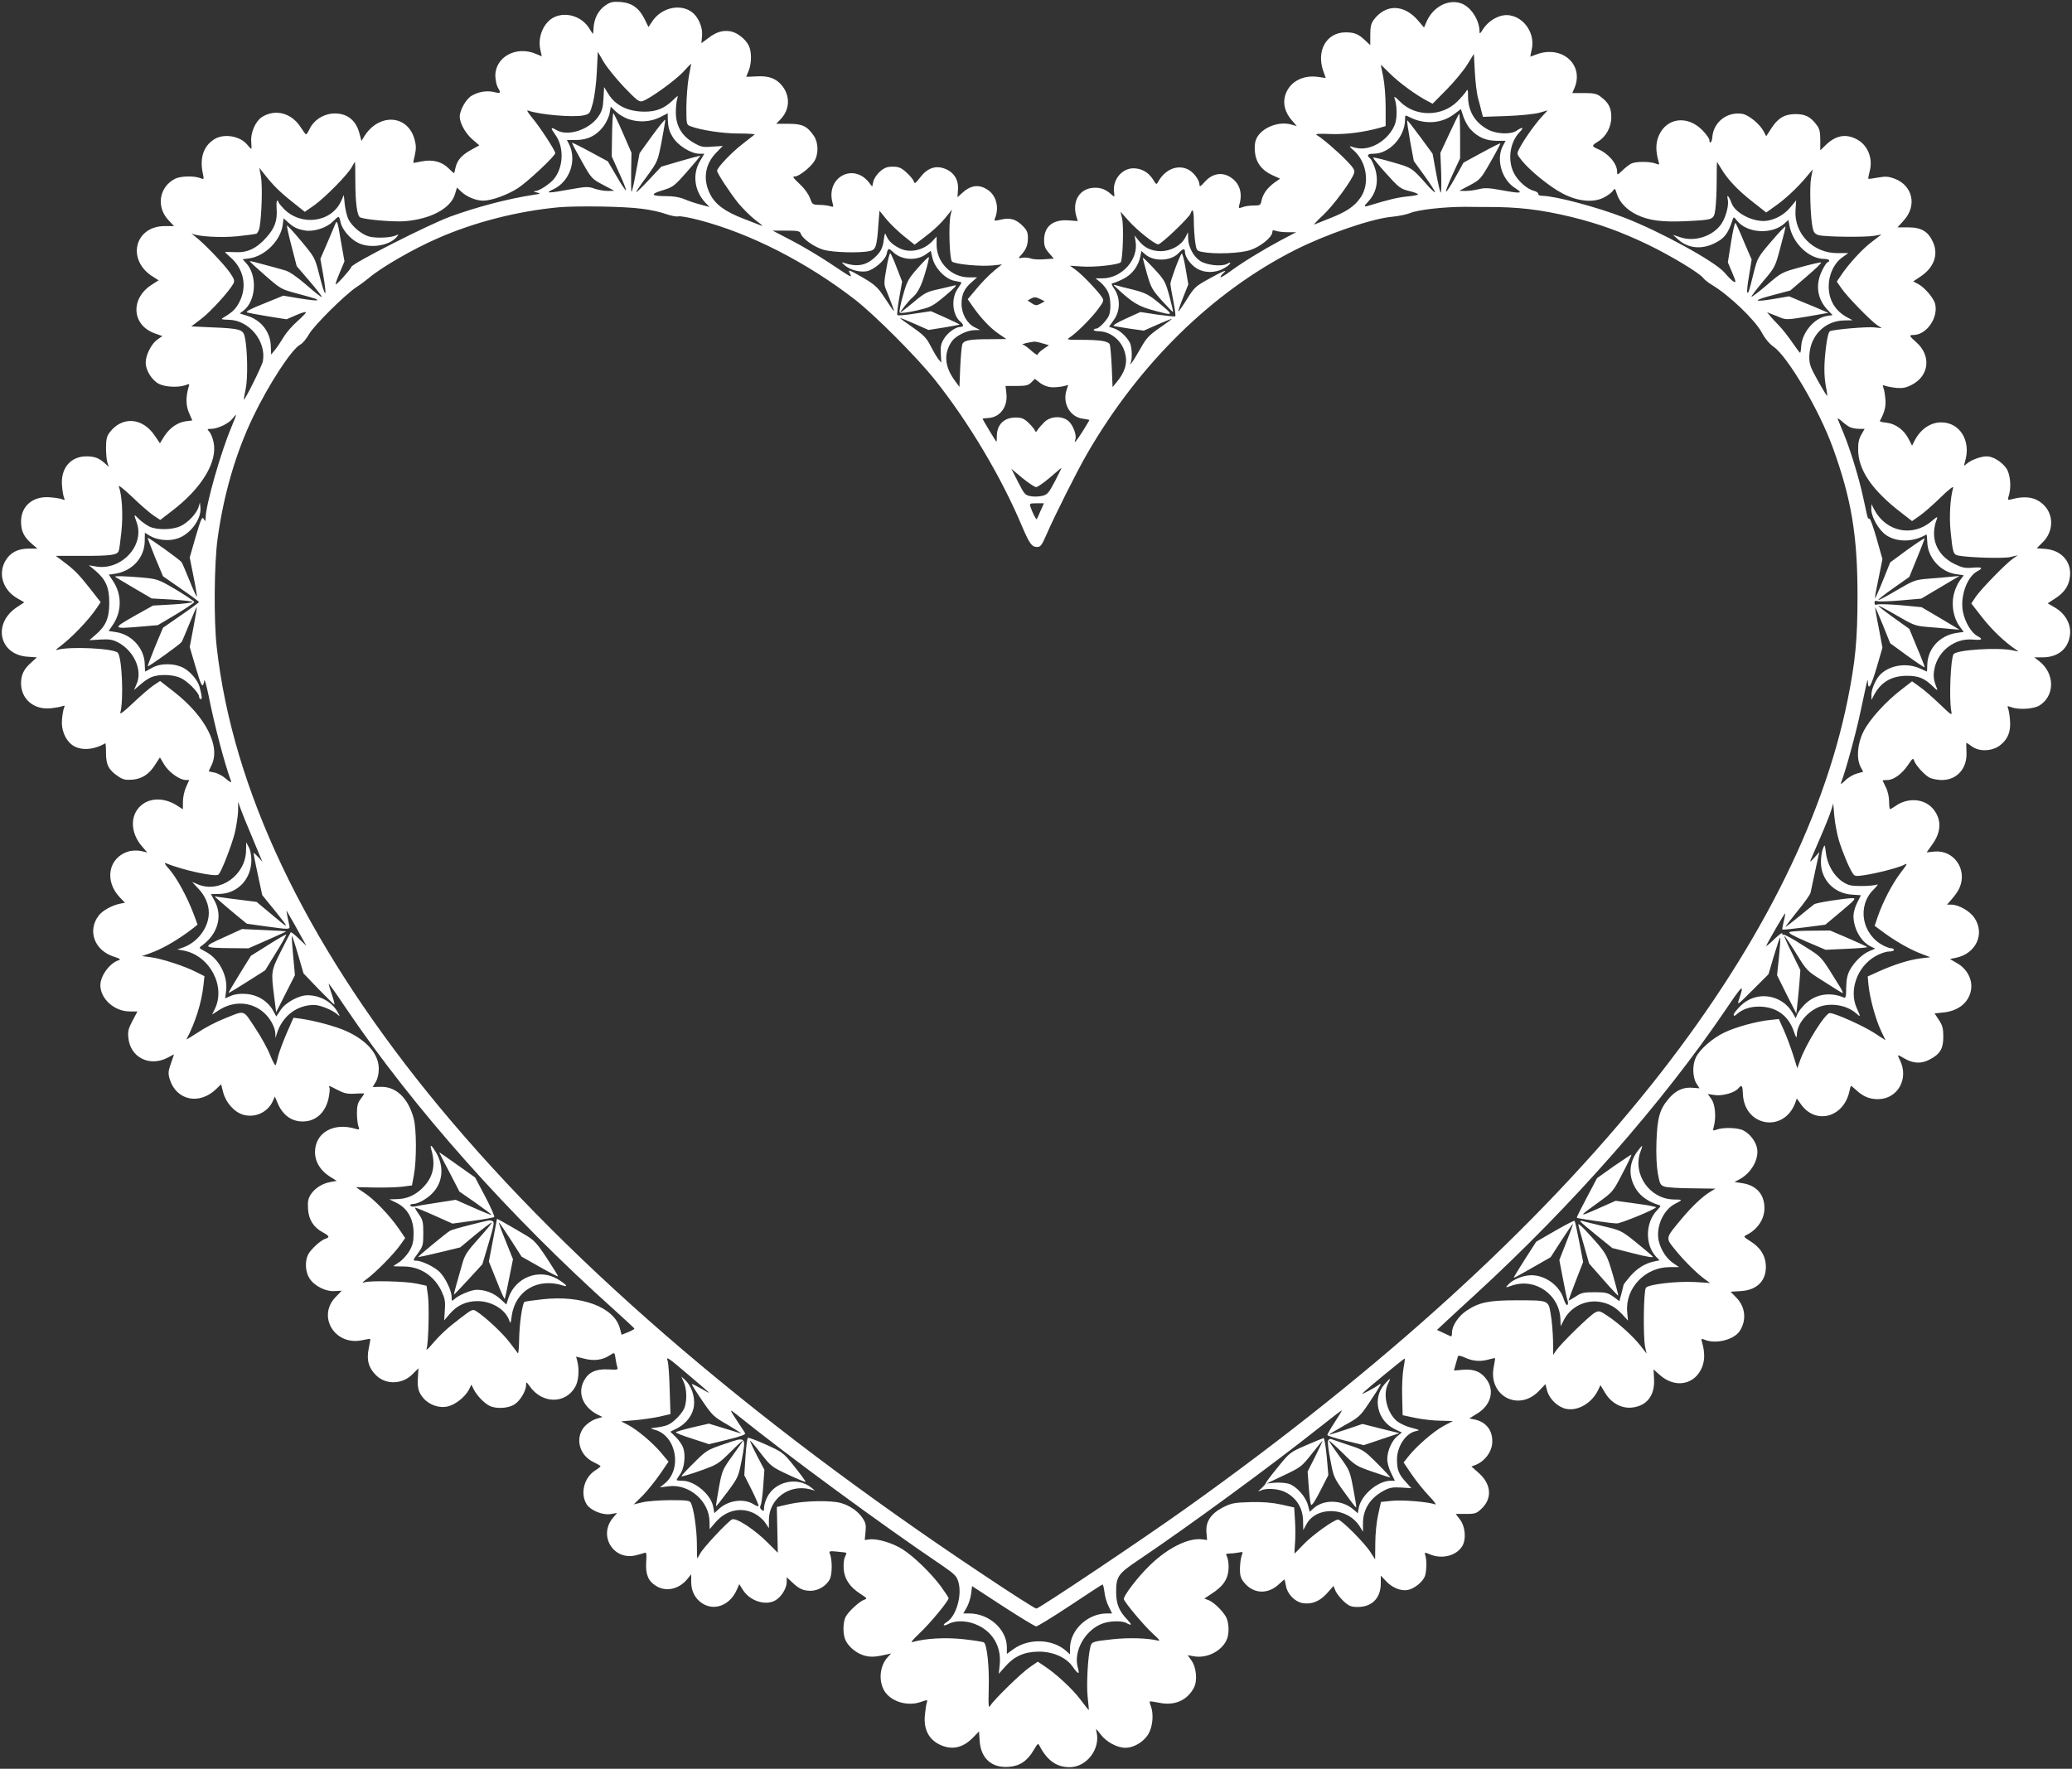 <?xml version="1.0" standalone="no"?>
<!DOCTYPE svg PUBLIC "-//W3C//DTD SVG 20010904//EN"
 "http://www.w3.org/TR/2001/REC-SVG-20010904/DTD/svg10.dtd">
<svg version="1.0" xmlns="http://www.w3.org/2000/svg"
 width="1280pt" height="1093pt" viewBox="0 0 1280 1093"
 preserveAspectRatio="xMidYMid meet">
<rect x="0" y="0" width="1280" height="1093" fill="#333333" stroke="none"/>
<g transform="translate(0,1093) scale(0.1,-0.1)"
fill="#ffffff" stroke="none">
<path d="M3739 10896 c-42 -29 -68 -79 -72 -135 -1 -23 -3 -41 -4 -41 -1 0
-11 16 -23 35 -45 73 -142 104 -216 69 -65 -31 -104 -121 -86 -201 l9 -41 -36
15 c-122 52 -252 -19 -251 -136 1 -25 7 -57 15 -71 21 -36 19 -39 -22 -29 -47
11 -98 2 -140 -23 -34 -20 -73 -89 -73 -129 1 -41 35 -103 79 -141 l42 -36
-54 -30 c-57 -32 -84 -64 -94 -112 -3 -17 -7 -30 -8 -30 -2 0 -17 13 -33 29
-41 42 -100 57 -165 44 -29 -6 -53 -10 -54 -9 -1 0 4 23 10 49 8 37 8 60 -2
95 -41 154 -220 165 -311 19 l-17 -28 -12 45 c-22 87 -83 132 -171 124 -58 -6
-113 -43 -137 -94 -9 -19 -19 -34 -22 -34 -4 0 -17 18 -31 40 -57 92 -159 120
-243 66 -39 -26 -70 -97 -65 -151 2 -25 2 -45 0 -45 -2 0 -13 11 -23 24 -45
57 -150 74 -209 33 -64 -42 -87 -115 -67 -209 8 -38 8 -38 -18 -28 -39 15
-122 12 -154 -5 -99 -51 -118 -175 -38 -258 l32 -34 -55 0 c-190 1 -240 -211
-75 -313 l35 -22 -48 -31 c-127 -85 -116 -244 19 -295 l52 -19 -31 -21 c-37
-27 -72 -96 -72 -143 0 -47 38 -108 80 -130 38 -21 122 -25 166 -9 25 10 26 9
19 -12 -18 -60 -17 -116 3 -160 l20 -46 -40 -5 c-51 -7 -100 -41 -134 -94
l-26 -42 -32 47 c-76 113 -203 122 -280 18 -16 -21 -21 -42 -21 -94 0 -37 4
-78 9 -92 l8 -25 -23 21 c-38 34 -64 44 -116 44 -97 0 -159 -74 -150 -179 2
-31 8 -65 12 -75 7 -17 6 -18 -11 -11 -10 4 -44 10 -75 12 -105 9 -179 -53
-179 -150 0 -58 17 -94 65 -136 l36 -31 -53 0 c-68 0 -116 -25 -145 -76 -46
-80 -15 -179 72 -230 l45 -26 -47 -31 c-150 -101 -108 -292 66 -305 l59 -4
-34 -31 c-46 -40 -64 -76 -64 -129 0 -97 78 -164 180 -155 30 3 64 9 74 13 16
6 18 4 11 -12 -4 -10 -10 -42 -12 -71 -6 -61 20 -126 64 -157 49 -36 133 -31
203 11 3 2 5 -26 5 -61 0 -72 16 -104 76 -144 28 -19 44 -23 85 -20 62 5 106
34 144 95 l28 43 26 -44 c28 -47 96 -96 134 -96 l21 0 -19 -42 c-11 -24 -20
-65 -20 -91 l0 -48 -28 18 c-93 64 -201 55 -254 -20 -45 -63 -33 -157 31 -229
l31 -36 -37 9 c-23 5 -53 4 -74 -1 -129 -35 -158 -182 -58 -286 l31 -32 -34
-7 c-49 -11 -103 -41 -127 -71 -72 -92 -30 -214 88 -254 43 -14 50 -19 33 -24
-55 -18 -112 -96 -112 -154 0 -84 87 -162 181 -162 l48 0 -30 -57 c-26 -48
-30 -66 -26 -106 11 -119 128 -180 238 -125 l44 23 -19 -56 c-17 -48 -18 -62
-8 -96 40 -133 183 -164 288 -62 l30 29 13 -51 c17 -64 70 -123 126 -138 71
-19 146 15 178 80 l15 33 17 -40 c31 -74 85 -114 155 -114 81 0 141 55 160
145 6 30 9 59 5 65 -9 15 -1 12 52 -16 39 -20 59 -25 106 -22 31 2 57 2 57 0
0 -2 -10 -16 -22 -33 -18 -23 -23 -44 -23 -87 0 -31 4 -68 9 -81 8 -22 6 -23
-15 -17 -138 43 -253 -23 -253 -144 0 -59 33 -113 91 -150 l43 -27 -38 -7
c-50 -8 -98 -39 -123 -78 -16 -26 -19 -45 -16 -90 4 -65 34 -112 91 -143 41
-22 45 -31 15 -40 -29 -10 -87 -63 -105 -96 -22 -43 -18 -110 9 -150 30 -46
100 -81 155 -77 23 2 42 2 42 2 0 -1 -15 -17 -34 -36 -121 -121 -7 -308 164
-269 24 5 46 9 47 7 2 -1 -3 -28 -9 -58 -15 -72 -1 -121 46 -167 60 -59 162
-56 224 7 l37 37 -3 -53 c-5 -67 2 -93 33 -131 38 -44 101 -65 154 -51 47 12
105 59 128 103 l15 31 15 -30 c20 -39 62 -82 95 -100 40 -21 115 -18 155 7 36
22 73 84 73 121 0 21 2 20 23 -9 76 -108 219 -110 280 -4 21 35 27 105 14 157
l-8 31 52 -13 c57 -15 112 -8 154 20 32 21 32 22 38 -22 3 -20 8 -44 11 -52 6
-14 -3 -15 -56 -12 -76 4 -122 -17 -150 -69 -42 -78 -7 -164 85 -211 l29 -14
-40 -12 c-23 -7 -53 -27 -71 -47 -61 -70 -33 -178 56 -220 23 -11 42 -22 43
-25 0 -3 -15 -15 -34 -27 -69 -44 -93 -145 -51 -210 25 -37 99 -67 147 -59
l40 7 -26 -31 c-91 -109 3 -264 141 -231 21 5 45 12 53 15 14 6 15 -3 12 -57
-5 -76 13 -118 61 -147 61 -38 139 -21 191 40 l26 32 0 -49 c0 -57 26 -105 72
-133 74 -45 167 -8 208 83 l17 38 22 -35 c44 -71 146 -102 206 -62 35 23 65
74 65 110 l0 30 33 -31 c43 -41 69 -53 114 -53 48 0 97 30 119 71 16 32 16
122 0 160 -6 14 0 16 46 11 29 -2 54 -6 56 -7 2 -2 -2 -13 -8 -26 -7 -12 -10
-44 -8 -75 5 -63 39 -112 105 -154 40 -26 42 -29 22 -35 -29 -10 -97 -72 -115
-106 -18 -36 -18 -112 1 -148 21 -41 69 -79 117 -92 38 -10 68 -8 138 8 l25 6
-22 -24 c-45 -50 -56 -133 -26 -196 34 -73 143 -111 231 -80 43 15 44 15 37
-6 -4 -12 -9 -49 -12 -82 -6 -81 24 -140 87 -173 77 -39 147 -25 212 42 l36
37 4 -60 c8 -107 75 -167 179 -159 69 5 115 36 155 104 26 44 27 44 38 22 46
-87 104 -128 183 -128 106 0 192 112 167 218 -6 24 -3 22 24 -14 35 -47 102
-84 154 -84 55 0 118 39 145 90 25 47 30 119 13 166 -6 15 -9 28 -7 30 2 2 28
-2 59 -8 94 -20 173 15 214 94 22 43 15 125 -16 168 l-23 32 40 -7 c77 -13
164 29 198 96 18 33 19 96 4 136 -13 36 -74 98 -110 114 l-29 11 42 28 c79 50
108 97 108 171 0 22 -5 49 -10 60 -9 16 -7 19 13 19 14 0 39 3 56 6 31 6 31 6
21 -20 -5 -15 -10 -52 -10 -81 0 -46 5 -59 30 -89 58 -66 143 -68 210 -6 18
17 33 30 35 30 1 0 5 -18 9 -39 8 -50 54 -98 102 -107 56 -10 108 11 152 61
l40 45 12 -30 c7 -16 30 -46 51 -65 33 -30 46 -35 87 -35 88 0 142 55 142 147
l0 47 30 -32 c38 -42 93 -65 136 -57 40 7 92 49 106 84 11 29 13 100 3 130 -6
20 -5 20 29 6 74 -31 161 -9 198 49 27 43 21 123 -14 168 l-25 33 63 0 c58 0
66 3 98 34 66 64 58 151 -19 219 l-45 40 29 11 c53 23 93 75 99 129 7 79 -34
135 -110 151 l-31 6 50 31 c81 50 106 136 60 205 -34 51 -80 71 -148 65 l-57
-5 10 37 c6 20 12 42 14 49 2 9 15 7 46 -7 48 -22 96 -25 147 -10 19 5 36 9
37 7 1 -1 -3 -24 -8 -52 -37 -179 152 -281 278 -151 l41 43 11 -42 c14 -51 67
-101 118 -111 73 -14 157 36 196 115 l15 32 27 -45 c37 -64 101 -100 165 -94
94 9 145 74 139 178 l-3 58 37 -33 c96 -87 220 -63 264 50 16 43 16 90 -2 153
-6 21 -5 22 20 12 68 -26 174 1 211 52 46 67 39 151 -19 210 l-35 36 63 4
c105 6 163 70 154 168 -6 58 -36 103 -95 140 -44 28 -44 29 -21 40 67 35 108
97 108 165 0 85 -50 141 -138 154 l-47 7 30 16 c73 39 121 123 110 190 -8 44
-44 92 -86 113 -32 17 -125 20 -163 5 -25 -9 -26 -8 -19 18 16 57 9 139 -15
171 l-22 31 45 -7 c48 -6 123 15 145 43 20 23 25 17 27 -35 7 -201 251 -245
323 -57 l10 28 23 -32 c90 -133 267 -87 302 77 4 18 8 33 10 33 2 0 17 -12 32
-26 43 -40 82 -56 134 -56 122 0 193 126 136 241 -18 37 -18 37 25 12 55 -33
106 -36 157 -9 66 34 86 67 86 142 0 51 -5 70 -27 103 l-27 41 59 6 c93 11
156 65 167 144 8 61 -26 125 -85 159 l-46 27 39 8 c122 26 178 147 113 245
-28 43 -98 83 -144 83 l-26 0 32 37 c18 20 39 51 46 69 48 114 -37 233 -156
222 l-48 -5 35 49 c58 80 58 159 2 223 -54 61 -155 68 -230 14 -15 -10 -30
-19 -33 -19 -3 0 -6 22 -6 48 0 28 -8 64 -20 87 -11 22 -20 41 -20 42 0 2 13
3 29 3 39 0 90 37 128 93 28 42 32 45 38 26 10 -29 63 -87 96 -105 15 -7 49
-14 75 -14 95 0 159 74 152 176 -1 30 -2 54 0 54 2 0 16 -10 33 -22 46 -34
125 -31 174 6 49 38 68 85 62 156 -2 30 -8 63 -12 73 -6 15 -4 16 20 7 45 -17
136 -12 173 10 97 59 97 198 0 274 l-31 24 50 0 c98 0 162 54 171 143 6 64
-30 128 -94 165 l-44 26 43 28 c61 38 90 82 95 144 7 88 -56 156 -151 164
l-55 4 39 39 c64 64 67 164 8 225 -50 52 -114 63 -206 38 -21 -6 -22 -4 -11
32 14 52 5 130 -19 162 -30 41 -82 72 -120 72 -38 0 -98 -23 -125 -47 -16 -15
-17 -14 -8 18 37 126 -33 239 -148 239 -67 0 -128 -42 -165 -114 l-15 -30 -21
41 c-28 56 -80 94 -136 101 -25 2 -44 7 -42 11 29 52 39 91 34 136 -2 27 -8
59 -12 69 -7 16 -5 18 11 12 10 -4 42 -10 69 -13 39 -3 60 1 95 19 109 56 122
182 26 265 -42 37 -44 43 -16 43 80 0 154 104 135 190 -8 37 -66 105 -107 126
l-29 15 45 30 c83 55 112 135 78 211 -29 67 -72 93 -153 93 l-67 0 38 42 c84
91 57 216 -56 259 -38 14 -55 15 -102 7 -31 -6 -58 -9 -60 -8 -2 2 2 22 8 46
22 80 -12 164 -81 199 -67 35 -129 23 -189 -35 l-35 -34 0 64 c0 49 -5 70 -21
91 -38 52 -71 69 -132 69 -68 0 -110 -25 -152 -92 l-29 -45 -15 29 c-23 45
-91 101 -130 109 -94 17 -181 -49 -188 -144 -2 -32 -18 -46 -18 -17 0 8 -19
35 -42 59 -92 95 -221 80 -270 -31 -20 -46 -21 -95 -2 -161 6 -21 5 -22 -20
-12 -36 13 -122 13 -149 -1 -12 -6 -37 -25 -54 -42 -32 -30 -33 -30 -33 -8 0
50 -54 113 -119 140 -39 17 -39 22 -1 45 51 30 84 90 84 152 0 58 -17 91 -68
128 -22 17 -42 21 -100 21 l-73 0 14 32 c59 143 -76 264 -232 208 -22 -8 -41
-15 -41 -15 -1 0 3 19 8 43 29 122 -82 241 -193 208 -45 -14 -85 -45 -110 -85
-15 -25 -19 -27 -19 -11 0 72 -55 155 -116 175 -78 26 -169 -22 -209 -109
l-18 -41 -40 47 c-87 98 -198 98 -271 0 -16 -22 -21 -43 -21 -92 l0 -64 -30
28 c-43 41 -67 51 -123 51 -117 0 -182 -113 -137 -240 l15 -42 -49 7 c-96 13
-178 -33 -202 -116 -15 -50 0 -106 42 -153 l30 -35 -36 10 c-76 21 -178 -19
-211 -83 -11 -21 -15 -48 -12 -84 6 -67 41 -115 107 -146 l49 -22 -37 -26
c-43 -32 -69 -68 -78 -110 -5 -28 -9 -30 -49 -30 -23 0 -54 -4 -68 -10 -25 -9
-26 -8 -19 18 22 77 -4 142 -70 175 -49 24 -104 10 -146 -38 -23 -27 -31 -31
-31 -18 0 33 -40 84 -77 99 -65 27 -137 -5 -179 -80 -9 -18 -12 -17 -31 15
-28 44 -71 69 -121 69 -71 0 -129 -70 -120 -145 4 -34 4 -35 -17 -16 -32 29
-61 41 -100 41 -92 0 -144 -79 -116 -176 l9 -30 -54 4 c-98 8 -154 -36 -154
-122 0 -36 6 -52 30 -79 l30 -35 -58 -4 c-31 -3 -70 -1 -85 5 -15 5 -39 7 -53
4 -25 -4 -25 -4 -6 17 31 34 42 62 42 106 0 34 -6 48 -33 75 -41 41 -76 51
-134 38 -39 -9 -43 -9 -37 6 29 70 8 147 -49 181 -53 33 -103 25 -157 -26
l-25 -23 3 47 c5 62 -27 111 -85 131 -56 20 -106 1 -150 -57 -27 -36 -33 -39
-38 -23 -3 11 -24 36 -45 55 -33 30 -48 36 -85 36 -35 0 -51 -6 -79 -30 -19
-17 -38 -45 -41 -62 l-7 -31 -17 22 c-97 129 -271 36 -228 -122 7 -27 6 -28
-15 -21 -13 4 -43 8 -66 8 -42 1 -44 3 -58 41 -7 22 -33 59 -59 83 -49 47 -52
52 -32 52 23 0 96 58 117 93 28 45 26 115 -2 157 -42 61 -71 75 -156 75 l-77
0 27 28 c56 58 61 140 12 204 -37 48 -84 66 -161 61 -35 -2 -63 -3 -63 -2 0 1
7 18 15 37 19 46 19 120 0 156 -20 40 -70 79 -110 87 -48 9 -90 -3 -139 -41
l-43 -32 4 46 c5 59 -28 128 -76 155 -75 43 -181 12 -233 -68 l-22 -33 -24 49
c-34 69 -80 101 -150 106 -48 3 -63 -1 -93 -22z m116 -504 c78 -81 94 -94 114
-87 43 13 197 124 249 178 28 31 52 55 52 54 0 -1 -7 -38 -15 -82 -8 -44 -14
-128 -15 -188 0 -105 1 -108 25 -117 64 -24 198 -45 297 -45 59 0 104 -3 100
-6 -4 -3 -37 -29 -74 -58 -69 -53 -158 -147 -158 -166 0 -16 78 -134 132 -202
28 -33 75 -80 106 -104 32 -23 48 -38 37 -34 -11 4 -60 23 -108 42 -118 45
-179 90 -211 155 -45 89 -31 182 37 253 l42 43 -65 -4 c-59 -5 -70 -2 -117 25
-72 42 -107 103 -108 185 0 34 4 72 9 86 7 23 4 21 -30 -12 -51 -48 -100 -68
-171 -68 -105 0 -183 39 -227 113 l-24 39 -4 -71 c-3 -58 -9 -78 -33 -113 -56
-80 -186 -122 -255 -83 -40 23 -42 18 -8 -30 54 -76 49 -200 -11 -272 -26 -31
-90 -73 -115 -74 -15 -1 -12 -3 9 -8 28 -7 27 -8 -20 -15 -162 -25 -350 -75
-515 -135 -139 -52 -610 -291 -610 -311 0 -10 -91 -112 -96 -107 -3 2 9 35 25
73 l29 69 -23 130 c-19 115 -23 127 -33 103 -6 -15 -29 -70 -52 -123 l-41 -95
16 -88 c28 -161 16 -165 -23 -8 -27 105 -28 106 -111 206 -46 55 -86 99 -88
96 -2 -2 10 -60 28 -127 l32 -124 80 -93 c44 -51 77 -95 75 -97 -3 -3 -46 31
-96 75 -57 49 -106 83 -130 89 -20 6 -77 22 -127 35 -49 14 -90 24 -92 22 -2
-1 41 -41 95 -88 96 -84 100 -86 198 -112 121 -33 128 -35 122 -42 -3 -2 -51
3 -107 12 l-101 17 -120 -49 c-84 -33 -115 -50 -103 -55 10 -3 69 -14 130 -24
l113 -18 60 26 c33 15 60 22 60 17 0 -5 -25 -30 -55 -57 -30 -26 -68 -70 -84
-98 -17 -27 -40 -63 -53 -78 l-23 -28 -2 50 c-2 91 -61 165 -150 191 l-42 13
24 18 c78 62 86 219 14 295 l-20 22 44 6 c94 14 189 109 203 203 l6 44 27 -24
c33 -31 57 -43 104 -51 53 -10 135 16 172 54 16 16 32 30 36 30 4 0 10 -15 13
-33 8 -43 58 -103 107 -127 73 -38 195 -19 240 36 13 16 12 17 -6 9 -34 -15
-126 -18 -167 -6 -46 14 -103 62 -125 105 -9 17 -19 58 -23 91 l-6 60 -16 -36
c-59 -134 -248 -159 -355 -49 -18 19 -33 37 -33 42 0 4 -3 8 -7 8 -5 0 -6 -23
-4 -52 5 -72 -12 -118 -64 -176 -62 -69 -118 -95 -195 -90 -33 1 -60 2 -60 0
0 -1 16 -17 36 -34 80 -71 102 -179 53 -274 -22 -43 -42 -63 -103 -99 -13 -8
-4 -10 37 -11 126 -2 233 -132 211 -256 -5 -28 -109 -238 -118 -238 -1 0 4 30
12 68 14 68 11 245 -6 321 -10 45 -30 51 -199 58 l-131 6 59 45 c57 42 174
171 200 218 10 19 7 29 -22 71 -35 51 -163 184 -214 222 -16 12 -25 20 -18 17
35 -18 180 -26 278 -16 58 6 111 13 119 16 7 3 17 22 20 42 13 74 18 258 8
311 l-10 54 27 -34 c54 -70 98 -114 175 -175 l79 -63 59 41 c67 48 209 192
232 237 9 17 18 31 19 31 1 0 2 -51 2 -112 0 -141 11 -224 31 -232 36 -14 206
-28 274 -23 161 13 285 79 311 168 l12 40 26 -25 c34 -32 91 -56 136 -56 51 0
148 35 214 77 59 38 231 199 231 217 0 16 -96 164 -144 220 -29 36 -35 48 -21
42 65 -24 277 -43 339 -29 39 9 40 10 59 78 10 40 21 123 24 192 l6 123 36
-62 c20 -34 77 -104 126 -156z m5274 -62 c7 -25 17 -62 22 -84 l10 -38 147 5
c85 3 169 12 200 20 l53 15 -38 -41 c-42 -46 -110 -142 -137 -195 -17 -33 -17
-33 15 -74 51 -63 172 -162 251 -203 94 -50 191 -59 255 -26 23 11 48 30 56
41 13 19 14 18 26 -20 15 -49 63 -99 123 -127 74 -36 157 -46 296 -40 183 9
179 8 189 76 4 31 8 109 8 174 0 64 1 117 2 117 0 0 12 -19 26 -42 39 -66 102
-133 194 -205 l84 -66 52 37 c62 43 137 112 194 180 l41 49 -10 -54 c-10 -55
-4 -245 10 -308 6 -27 14 -37 37 -44 39 -11 287 -14 344 -4 l44 8 -59 -45
c-59 -44 -144 -137 -192 -209 l-25 -37 29 -42 c34 -50 176 -196 219 -226 l30
-20 -46 5 c-43 5 -245 -12 -273 -23 -9 -3 -18 -37 -25 -93 -14 -108 -14 -182
-1 -251 6 -29 9 -55 7 -56 -1 -2 -27 40 -56 92 -46 82 -54 103 -54 147 1 129
94 226 218 227 l50 1 -30 16 c-77 40 -118 108 -118 194 0 71 32 141 83 178
l38 27 -67 0 c-151 -1 -269 121 -259 266 l4 60 -34 -41 c-36 -44 -86 -74 -140
-84 -81 -16 -204 44 -226 110 -14 39 -31 58 -23 23 9 -35 -10 -109 -38 -152
-51 -77 -166 -115 -255 -84 l-45 15 32 -29 c59 -53 139 -63 219 -26 66 31 89
60 118 150 6 17 8 16 26 -7 63 -80 219 -88 296 -16 l22 20 7 -37 c20 -108 121
-204 215 -204 16 0 30 -4 30 -10 0 -5 -4 -10 -9 -10 -5 0 -21 -23 -35 -52 -43
-87 -30 -176 35 -244 l30 -31 -38 -6 c-76 -13 -151 -103 -156 -187 -1 -22 -4
-40 -7 -40 -3 1 -25 31 -50 67 -25 36 -61 82 -81 102 -19 20 -44 46 -54 59
l-19 23 24 -10 c14 -5 41 -16 60 -24 32 -13 47 -13 165 7 l130 23 -40 17 c-22
10 -77 33 -122 51 l-81 34 -87 -15 c-134 -23 -143 -12 -18 21 l113 30 99 85
c55 47 96 86 91 88 -5 2 -62 -11 -127 -29 -118 -32 -118 -33 -210 -112 -51
-43 -93 -75 -93 -70 0 5 33 48 73 96 73 86 74 89 105 206 18 65 32 124 32 130
0 7 -39 -34 -86 -89 -85 -100 -87 -103 -111 -198 -29 -117 -32 -126 -39 -119
-3 3 1 50 11 104 l16 99 -47 109 c-25 61 -49 113 -53 117 -4 5 -16 -48 -27
-117 l-20 -126 27 -64 c24 -57 25 -63 8 -55 -10 6 -35 31 -56 56 -57 67 -395
253 -618 339 -173 67 -428 134 -507 135 -16 0 -27 5 -25 11 1 7 -11 16 -28 20
-44 12 -100 63 -124 112 -39 80 -23 188 36 250 30 30 20 36 -17 10 -35 -25
-123 -22 -175 5 -81 42 -125 112 -126 204 0 46 -2 50 -12 33 -7 -11 -31 -39
-54 -62 -96 -96 -261 -96 -355 0 -24 25 -38 34 -34 22 15 -36 18 -110 7 -151
-15 -57 -70 -117 -132 -144 -52 -22 -93 -23 -144 -5 -12 5 -5 -5 16 -23 83
-71 103 -209 43 -294 -37 -54 -87 -87 -189 -127 -44 -18 -87 -35 -95 -38 -8
-4 15 22 52 56 64 59 178 214 193 261 6 18 -4 33 -46 77 -55 57 -152 140 -184
158 -13 8 9 10 81 7 94 -4 205 10 307 38 l37 11 0 117 c0 65 -7 148 -15 187
-8 38 -15 72 -15 74 0 2 26 -23 57 -54 56 -56 163 -134 231 -169 l32 -17 88
89 c48 49 105 118 127 154 l40 65 6 -111 c3 -61 12 -131 18 -156z m-5250 -135
c66 -23 139 -19 197 10 27 14 49 25 49 25 0 -82 5 -104 31 -147 32 -53 113
-103 166 -103 l29 0 -27 -46 c-48 -81 -34 -184 33 -256 l26 -27 -56 15 c-31 8
-76 23 -101 34 -29 12 -67 18 -109 18 -96 0 -104 12 -24 36 65 20 72 25 152
116 46 52 82 96 81 97 -1 2 -56 -13 -122 -32 l-119 -35 -77 -82 c-43 -46 -77
-79 -78 -75 0 4 30 49 67 98 66 91 66 92 90 213 12 66 23 127 23 135 0 8 -36
-36 -80 -96 l-79 -110 -23 -121 c-12 -67 -24 -119 -27 -117 -2 3 -3 58 -2 123
l2 118 -53 122 c-29 67 -56 122 -59 122 -3 0 -7 -60 -8 -133 l-2 -133 46 -103
c26 -56 45 -105 42 -107 -2 -3 -29 36 -58 87 l-54 92 -109 59 c-59 32 -110 57
-112 56 -2 -2 25 -53 59 -113 61 -109 63 -110 132 -147 l70 -37 -41 -1 c-23 0
-60 7 -83 15 -37 13 -52 12 -148 -5 -135 -25 -161 -25 -107 -1 103 47 150 180
99 281 l-13 25 57 0 c71 0 125 27 169 84 17 23 35 61 38 82 l7 40 31 -30 c17
-17 51 -37 75 -46z m5207 -66 c44 -47 95 -69 159 -69 l56 0 -17 -32 c-43 -83
-7 -207 74 -259 55 -35 43 -37 -89 -13 -71 13 -98 14 -133 5 -25 -6 -62 -11
-83 -11 l-38 1 66 35 c63 34 67 38 128 145 35 61 61 112 60 113 -2 2 -54 -24
-116 -58 l-112 -61 -52 -94 c-29 -52 -54 -90 -56 -84 -2 5 17 54 42 108 l45
97 0 141 c0 77 -3 138 -6 134 -3 -3 -31 -59 -61 -124 l-55 -118 5 -122 c2 -68
1 -123 -3 -123 -3 0 -16 54 -28 120 l-22 120 -77 105 c-42 57 -78 103 -80 101
-2 -2 6 -59 18 -127 l23 -124 68 -94 c37 -52 66 -97 63 -99 -2 -3 -26 19 -52
49 -91 103 -92 103 -212 137 -62 18 -115 31 -118 28 -3 -2 34 -47 80 -98 79
-88 89 -95 141 -108 31 -7 56 -17 56 -21 0 -4 -30 -10 -67 -13 -59 -6 -117
-20 -235 -56 -33 -11 -35 -6 -7 23 51 54 67 125 45 201 -9 29 -23 59 -31 66
-24 20 -18 30 20 30 99 0 195 105 195 213 0 27 0 27 28 13 92 -47 198 -40 274
18 l43 32 16 -49 c9 -26 29 -62 45 -78z m-5121 -489 c50 -6 116 -20 147 -32
32 -11 67 -18 78 -15 11 3 69 -7 129 -23 317 -83 663 -260 961 -490 124 -96
383 -356 494 -495 211 -265 412 -603 541 -910 45 -105 59 -125 92 -125 21 0
29 11 56 73 53 122 191 397 252 502 322 558 776 1003 1287 1261 190 96 469
192 593 204 44 4 96 15 115 23 48 21 212 39 340 39 58 -1 116 -1 130 -1 198 1
338 -16 529 -62 169 -42 300 -89 468 -169 141 -68 323 -177 346 -209 7 -9 30
-28 52 -41 105 -62 267 -217 308 -294 21 -39 47 -70 75 -90 87 -61 282 -393
364 -621 115 -316 153 -543 153 -915 0 -273 -13 -406 -61 -645 -154 -759 -568
-1570 -1214 -2380 -701 -878 -1658 -1749 -2880 -2620 -259 -185 -901 -615
-918 -615 -8 0 -152 92 -321 205 -1477 983 -2634 1987 -3439 2983 -763 945
-1205 1878 -1303 2752 -19 165 -16 516 5 670 37 272 112 531 220 755 97 202
237 416 290 445 15 7 39 37 55 65 31 54 218 240 293 291 24 15 57 40 75 55 79
67 274 180 428 247 228 100 492 167 745 191 114 10 403 6 515 -9z m1620 -170
l65 -52 53 40 c64 48 113 94 150 142 l28 35 -8 -30 c-14 -53 -8 -275 8 -291
18 -17 178 -32 254 -24 l55 6 -38 -30 c-45 -37 -88 -81 -137 -141 l-37 -44 30
-43 c49 -71 112 -138 162 -171 l47 -32 -106 -1 c-122 0 -156 -7 -166 -31 -4
-10 -10 -73 -13 -141 l-5 -123 -34 47 c-59 84 -63 163 -12 236 24 33 94 68
140 68 l34 1 -35 17 c-46 23 -80 83 -80 145 0 57 17 94 62 133 l34 30 -51 0
c-108 1 -198 91 -199 200 l0 52 -27 -29 c-53 -56 -139 -75 -202 -43 -43 22
-67 44 -80 74 -10 24 -11 23 -17 -20 -7 -56 -20 -79 -64 -118 -50 -43 -105
-52 -181 -27 -18 6 -17 4 3 -14 33 -29 93 -45 137 -37 43 8 113 68 122 105 9
40 11 41 44 10 51 -47 144 -52 201 -9 l28 20 11 -47 c17 -64 82 -130 139 -139
22 -4 40 -8 40 -10 0 -2 -11 -20 -25 -40 -41 -60 -31 -162 19 -203 21 -18 20
-31 -1 -31 -30 0 -79 -36 -102 -74 -18 -29 -22 -48 -19 -92 l3 -55 -19 23
c-10 13 -31 49 -47 80 -24 48 -42 67 -109 114 -44 30 -80 57 -80 59 0 2 40
-14 88 -35 l88 -39 94 15 c52 8 96 17 98 18 1 2 -38 21 -87 43 l-90 40 -101
-15 c-55 -9 -103 -13 -106 -9 -4 3 2 51 11 106 l18 101 -33 85 c-18 47 -36 88
-40 90 -4 2 -15 -39 -24 -93 -16 -89 -16 -100 -1 -135 9 -21 24 -61 35 -90 22
-58 22 -58 -55 58 -33 49 -54 68 -120 107 -92 53 -100 56 -84 27 14 -28 15
-28 -125 65 -66 44 -172 107 -236 140 l-117 61 83 0 c71 0 85 -3 90 -17 10
-33 84 -85 143 -102 58 -16 224 -21 285 -7 36 7 43 29 52 158 l7 91 43 -53
c24 -29 73 -76 109 -105z m1790 92 c0 -37 4 -93 8 -124 8 -56 9 -58 45 -65 74
-15 234 -9 296 12 62 20 136 80 136 111 0 12 5 13 23 7 12 -4 45 -8 73 -8 l51
0 -97 -51 c-110 -59 -241 -139 -317 -196 -29 -21 -53 -35 -53 -30 0 5 7 15 15
22 35 29 3 17 -83 -31 -86 -47 -94 -55 -138 -125 -25 -41 -50 -76 -54 -79 -4
-2 8 34 27 82 l34 86 -17 99 c-9 54 -20 95 -24 91 -14 -16 -70 -168 -70 -188
1 -11 9 -60 19 -108 9 -48 15 -90 11 -92 -3 -2 -53 3 -111 11 l-104 16 -90
-41 c-49 -22 -83 -42 -75 -45 8 -2 53 -10 100 -17 l86 -12 84 37 c46 20 86 36
89 36 3 0 -30 -25 -74 -55 -70 -49 -84 -65 -121 -131 -23 -41 -47 -80 -54 -87
-10 -9 -11 -9 -6 1 12 20 9 98 -4 124 -21 39 -62 77 -96 88 l-33 11 29 41 c41
56 42 135 5 191 -18 25 -21 37 -12 37 7 0 37 12 65 26 55 27 94 78 107 141 l6
32 22 -19 c51 -48 160 -45 208 6 26 28 39 31 39 9 0 -30 30 -74 67 -100 49
-33 119 -34 174 -3 40 22 56 48 18 27 -34 -18 -130 -7 -167 20 -41 28 -72 89
-72 138 l-1 38 -18 -35 c-26 -48 -89 -82 -151 -82 -58 1 -99 20 -135 64 l-26
33 6 -36 c20 -111 -84 -228 -203 -229 l-44 0 33 -27 c17 -15 38 -42 45 -60 17
-39 18 -116 3 -146 -16 -32 -61 -77 -75 -77 -7 0 -15 -4 -18 -8 -2 -4 13 -9
34 -9 74 -3 140 -58 160 -134 17 -62 0 -119 -53 -182 l-24 -29 -5 124 c-3 67
-9 130 -12 139 -9 21 -57 29 -176 29 -91 0 -94 1 -70 16 42 28 130 116 172
172 37 50 39 55 25 76 -26 39 -121 139 -160 167 l-37 27 77 -5 c78 -5 221 11
236 26 13 13 20 222 9 270 l-10 43 49 -55 c53 -60 163 -147 184 -147 18 0 192
166 200 191 12 37 20 18 20 -49z m-948 -509 c-24 -12 -30 -12 -53 3 l-26 17
23 13 c19 10 29 9 53 -3 l30 -15 -27 -15z m14 -245 l39 -11 -35 -24 c-19 -13
-35 -29 -35 -35 0 -5 -18 6 -40 26 -22 20 -46 37 -53 37 -12 2 44 15 72 18 7
0 31 -4 52 -11z m56 -271 c21 -1 52 2 70 6 l32 8 -11 -34 c-25 -80 23 -164
100 -174 23 -3 42 -7 42 -9 0 -1 -19 -32 -41 -68 -39 -62 -58 -84 -46 -52 10
24 -13 87 -40 112 -38 36 -111 34 -150 -3 -16 -16 -35 -37 -42 -48 -10 -16
-13 -17 -18 -5 -3 8 -21 30 -40 48 -29 27 -42 32 -81 32 -71 -1 -114 -45 -114
-116 0 -19 -1 -34 -2 -34 -3 0 -86 138 -86 142 0 2 15 4 34 5 74 3 123 70 113
152 l-5 46 68 0 c58 0 73 4 91 22 l22 22 33 -26 c21 -15 48 -25 71 -26z
m-5066 -243 c-67 -157 -160 -485 -161 -565 -1 -23 -1 -23 -12 -5 -9 16 -17 -1
-49 -110 l-37 -129 24 -120 c13 -65 22 -121 20 -122 -2 -2 -22 42 -45 99 -23
57 -45 108 -49 114 -9 14 -205 155 -209 150 -2 -1 19 -55 45 -120 l49 -117
111 -77 c61 -42 111 -79 111 -82 0 -3 -50 -40 -111 -82 l-111 -77 -49 -117
c-26 -65 -47 -119 -45 -121 5 -4 199 135 209 150 4 6 26 58 49 115 23 57 43
102 44 100 2 -2 -7 -58 -20 -125 l-23 -121 38 -129 c35 -119 43 -131 52 -78 2
11 14 -32 27 -95 36 -183 100 -425 139 -529 3 -9 -11 -2 -31 16 -20 18 -52 35
-72 39 -19 3 -35 7 -35 9 0 1 7 17 16 35 59 117 -35 302 -231 455 l-86 67 -42
-28 c-23 -16 -80 -65 -126 -109 -49 -47 -81 -72 -78 -60 22 79 11 345 -16 372
-28 27 -299 40 -375 17 -10 -3 -7 2 8 13 80 59 185 168 237 245 l25 37 -65 83
c-70 89 -97 117 -167 169 l-45 34 165 0 c173 0 214 5 223 30 4 8 11 62 17 120
11 102 4 225 -16 280 -4 11 33 -19 83 -66 49 -48 109 -99 131 -114 l42 -28 74
57 c184 141 282 304 255 425 -5 25 -17 54 -26 63 -15 17 -14 18 13 18 40 1
108 33 130 63 11 14 20 24 22 23 1 -2 -11 -34 -27 -72z m9996 -3 c12 -6 38
-11 57 -11 l35 0 -20 -35 c-15 -25 -21 -51 -20 -95 0 -125 89 -253 270 -391
l63 -49 47 33 c25 17 83 68 129 113 51 50 81 73 78 60 -19 -65 -25 -180 -16
-270 14 -137 16 -143 53 -150 71 -12 274 -18 317 -8 l45 11 -30 -21 c-45 -32
-196 -187 -229 -235 l-28 -42 67 -86 c60 -77 137 -150 205 -197 25 -16 25 -16
-15 -7 -91 20 -350 4 -367 -24 -18 -30 -28 -274 -14 -350 6 -31 3 -29 -72 43
-43 41 -99 90 -124 107 l-46 33 -63 -49 c-97 -73 -202 -189 -238 -263 -37 -75
-44 -164 -17 -217 l16 -30 -39 -11 c-22 -6 -55 -25 -72 -43 -24 -23 -31 -26
-25 -12 29 76 92 306 120 440 47 218 43 205 45 178 3 -53 20 -23 54 91 l36
124 -23 123 c-14 68 -23 125 -22 126 1 2 23 -48 48 -110 l45 -112 107 -78 c58
-42 106 -74 106 -70 0 5 -21 60 -48 123 l-47 114 -98 70 c-53 38 -95 71 -93
73 2 2 53 -25 113 -60 103 -60 115 -65 189 -71 43 -3 106 -9 139 -12 l60 -5
-117 70 -117 69 -126 12 c-69 6 -135 8 -146 5 -13 -5 -19 -2 -19 10 0 12 6 15
19 10 11 -3 76 -1 145 5 l125 11 118 70 118 70 -55 -5 c-30 -3 -93 -9 -139
-12 -81 -7 -89 -10 -193 -71 -60 -36 -112 -63 -114 -60 -3 2 39 35 93 73 l98
69 47 115 c26 63 47 118 48 123 0 4 -48 -28 -107 -70 l-106 -78 -45 -112 c-25
-62 -47 -111 -49 -109 -2 1 8 56 22 122 l24 119 -36 127 c-20 70 -39 125 -44
122 -5 -2 -11 5 -14 18 -3 13 -14 64 -25 114 -25 118 -81 300 -120 394 -17 41
-34 82 -37 90 -3 8 7 3 23 -11 16 -15 39 -32 51 -38z m-4909 -333 c-39 -74
-47 -84 -79 -92 -20 -5 -52 -6 -73 -2 -33 6 -39 13 -77 88 l-41 81 68 -57 c38
-31 76 -56 85 -56 9 0 47 27 85 59 38 33 70 60 72 60 1 1 -17 -36 -40 -81z
m-90 -185 c-11 -27 -22 -50 -24 -51 -3 -5 -29 46 -38 76 -7 21 -4 22 38 22
l45 0 -21 -47z m-4880 -1993 c22 -52 47 -113 56 -135 l17 -40 -25 28 c-14 15
-27 27 -29 27 -2 0 9 -59 25 -131 l28 -130 82 -101 c91 -113 89 -114 -32 -12
l-85 71 -95 12 c-52 6 -111 14 -130 17 l-35 5 35 -31 c19 -17 64 -55 100 -85
l65 -53 115 -16 c152 -21 153 -21 147 7 -3 12 -8 38 -12 57 l-6 35 23 -40 c13
-22 41 -71 62 -110 l39 -70 -46 44 c-26 25 -48 43 -51 40 -2 -2 -29 -55 -60
-116 -62 -124 -62 -127 -42 -283 l12 -95 58 115 58 114 -11 119 c-6 66 -10
121 -8 123 2 2 19 -49 38 -114 l34 -117 94 -98 c52 -53 95 -96 97 -94 2 2 -5
30 -16 62 -11 32 -20 62 -20 66 0 5 48 -62 106 -149 417 -618 1009 -1284 1661
-1868 66 -60 122 -111 122 -114 0 -3 -17 -13 -39 -22 l-40 -16 -11 41 c-35
130 -238 206 -480 178 -56 -6 -105 -13 -109 -16 -13 -8 -32 -138 -33 -234 -1
-50 -4 -87 -8 -83 -3 4 -25 34 -50 66 -41 55 -146 154 -204 192 -25 16 -27 15
-98 -39 -82 -62 -126 -103 -181 -167 -21 -25 -35 -36 -31 -25 12 30 18 271 8
335 l-8 55 -60 13 c-69 15 -288 20 -325 8 -17 -6 -10 2 20 24 54 40 167 155
205 210 l28 40 -39 57 c-55 81 -156 186 -215 223 -27 18 -49 33 -49 34 0 0 51
0 112 -2 62 -1 140 1 173 5 l60 8 12 65 c17 90 16 283 -1 348 -34 125 -107
197 -201 196 l-53 -1 19 31 c12 20 19 50 19 82 0 90 -73 175 -202 233 -64 29
-194 64 -279 76 l-46 6 -41 -93 c-22 -51 -45 -113 -52 -138 -6 -25 -13 -52
-16 -60 -3 -9 -17 16 -34 57 -15 40 -58 118 -95 173 -76 114 -57 109 -193 54
-46 -18 -117 -55 -158 -83 -42 -27 -74 -47 -72 -43 54 101 94 229 105 334 l6
56 -52 26 c-70 36 -214 83 -280 91 l-54 7 53 19 c66 23 147 69 228 127 34 25
62 47 62 49 0 1 -11 32 -25 68 -38 101 -102 219 -148 272 -28 31 -35 44 -22
39 106 -44 308 -87 325 -70 19 19 82 183 101 259 10 44 19 105 20 135 l0 55
18 -50 c10 -27 37 -93 59 -145z m9812 -43 c23 -74 62 -168 85 -203 12 -19 18
-20 72 -12 80 12 210 46 244 63 26 14 24 9 -21 -50 -52 -69 -107 -175 -140
-269 l-19 -57 61 -45 c74 -54 164 -105 233 -130 l50 -19 -60 -7 c-71 -9 -160
-37 -257 -80 l-70 -32 5 -55 c9 -82 43 -207 76 -278 l29 -61 -71 46 c-68 44
-242 122 -273 122 -28 0 -147 -189 -184 -293 l-17 -48 -26 83 c-15 46 -40 115
-57 152 l-31 69 -57 -6 c-83 -9 -208 -43 -279 -77 -71 -33 -154 -105 -177
-155 -22 -46 -20 -120 3 -159 l20 -31 -39 3 c-58 6 -105 -14 -147 -62 -60 -68
-75 -121 -80 -271 -3 -83 1 -155 9 -199 12 -64 15 -70 43 -79 17 -5 93 -10
171 -10 l141 -2 -31 -19 c-51 -31 -113 -90 -179 -169 -100 -120 -99 -115 -39
-189 52 -65 135 -148 187 -185 l29 -21 -93 6 c-114 6 -285 -14 -303 -35 -15
-18 -18 -303 -5 -367 l9 -40 -39 50 c-49 61 -131 135 -201 182 -49 33 -54 34
-79 21 -31 -16 -209 -190 -238 -232 l-20 -29 -1 89 c-1 49 -7 122 -14 161 -15
89 -10 87 -215 87 -168 0 -229 -13 -305 -64 -50 -33 -90 -93 -90 -134 0 -16
-3 -27 -7 -25 -5 2 -26 12 -47 22 l-39 18 29 27 c16 16 110 102 209 193 598
549 1157 1185 1545 1758 106 157 118 167 83 65 -13 -39 -10 -37 84 57 l98 98
34 115 c19 63 36 113 38 111 3 -2 -1 -56 -7 -118 l-12 -114 59 -119 60 -118 6
54 c4 30 9 90 13 134 l6 80 -51 104 c-29 57 -50 105 -48 107 2 2 34 -45 72
-106 67 -109 68 -110 169 -173 55 -35 107 -68 115 -72 9 -5 5 7 -9 31 -125
202 -108 184 -230 261 -62 40 -116 70 -121 67 -5 -3 -9 1 -9 8 0 7 -23 -10
-51 -37 -28 -28 -50 -45 -48 -40 9 23 114 204 117 201 1 -2 -2 -25 -9 -50 -6
-26 -10 -48 -8 -50 2 -2 63 4 134 13 l131 17 98 82 c87 73 94 82 69 82 -50 -1
-224 -28 -236 -38 -7 -5 -49 -39 -94 -76 -46 -37 -83 -66 -83 -63 0 3 34 47
75 98 42 51 78 102 80 113 3 12 16 73 29 136 l25 115 -31 -35 c-17 -19 -28
-28 -25 -20 3 8 31 72 61 142 30 69 61 146 68 170 l13 43 7 -80 c4 -44 17
-111 28 -148z m-7097 -3311 c64 -54 117 -100 117 -102 0 -2 -23 10 -51 27 -28
16 -53 28 -55 26 -2 -2 27 -48 64 -102 64 -94 71 -100 162 -152 52 -31 86 -53
75 -50 -11 3 -60 18 -108 33 l-88 27 -100 -23 c-55 -13 -102 -27 -104 -30 -2
-4 43 -22 101 -40 l104 -34 115 28 c78 19 113 32 108 39 -3 7 -23 37 -43 67
-56 85 -57 87 -9 49 314 -253 892 -678 1271 -934 77 -53 88 -64 99 -102 23
-82 -14 -210 -72 -246 -31 -19 -22 -29 12 -11 47 24 122 20 184 -11 92 -45
141 -134 131 -239 l-6 -59 40 45 c55 63 117 91 205 92 90 1 173 -36 213 -95
34 -48 43 -49 30 -2 -27 98 42 225 146 268 44 19 125 22 154 6 35 -19 37 -12
5 22 -50 52 -67 95 -68 167 0 98 11 115 138 200 309 208 823 585 1115 817 78
62 142 111 142 108 0 -2 -20 -36 -45 -74 -25 -38 -45 -73 -45 -78 0 -5 51 -21
113 -36 l112 -27 110 37 110 37 -114 28 -114 29 -103 -35 c-57 -19 -104 -33
-104 -31 0 2 43 27 95 57 93 52 97 55 160 150 65 98 76 119 53 101 -25 -19
-113 -65 -102 -54 21 23 259 219 262 216 2 -2 -2 -29 -8 -62 -6 -32 -10 -110
-8 -173 l3 -115 80 -17 c44 -9 114 -17 155 -17 l75 -2 -58 -31 c-61 -33 -166
-124 -216 -187 l-30 -38 50 -74 c28 -41 76 -101 107 -133 32 -33 48 -56 37
-52 -42 16 -203 29 -267 22 l-67 -7 -17 -77 c-10 -43 -18 -121 -18 -178 l-1
-100 -29 45 c-35 56 -180 201 -200 201 -25 0 -160 -97 -214 -154 -29 -31 -54
-56 -55 -56 -1 0 0 28 3 63 3 34 3 98 0 142 l-5 80 -80 18 c-56 12 -113 17
-191 15 -100 -3 -116 -6 -170 -33 -74 -39 -107 -88 -101 -155 l4 -46 -33 4
c-82 10 -208 -52 -317 -157 -74 -70 -171 -196 -164 -214 10 -26 128 -166 180
-213 42 -38 47 -46 27 -41 -64 15 -176 18 -273 8 -129 -14 -133 -16 -141 -47
-16 -63 -25 -234 -17 -309 5 -44 8 -81 7 -82 -1 -1 -23 27 -50 63 -47 64 -151
161 -226 210 l-39 26 -48 -33 c-52 -35 -220 -199 -244 -237 -12 -21 -14 -9
-11 106 4 134 -11 271 -30 283 -6 4 -63 13 -127 20 -112 12 -232 5 -311 -17
-18 -6 -6 9 42 55 63 59 178 198 178 215 0 5 -22 38 -49 75 -60 81 -169 186
-236 228 -60 38 -154 66 -200 61 l-33 -4 5 51 c4 41 1 56 -19 85 -28 42 -77
76 -132 92 -59 18 -227 15 -319 -6 l-78 -18 3 -141 3 -142 -60 60 c-83 84
-198 159 -223 146 -28 -15 -179 -176 -196 -210 -9 -17 -18 -31 -19 -31 -1 0
-2 42 -2 93 -1 90 -19 215 -37 250 -8 15 -24 17 -126 17 -64 0 -142 -6 -172
-13 l-55 -13 56 55 c30 31 78 91 107 133 l52 76 -47 56 c-54 64 -150 144 -207
173 l-39 20 84 7 c46 4 115 14 152 22 l69 16 -5 152 c-2 83 -8 162 -12 175
-11 32 -4 28 138 -93z m2560 -1335 c3 -27 15 -68 27 -90 l20 -41 -32 0 c-119
0 -227 -102 -228 -214 l0 -39 -22 20 c-84 76 -232 82 -328 12 l-40 -29 0 41
c0 110 -110 209 -232 209 l-37 0 20 35 c12 20 24 58 28 85 l6 49 190 -124
c105 -68 197 -124 206 -125 8 0 103 58 210 129 107 71 197 130 200 130 3 1 9
-21 12 -48z"/>
<path d="M5670 9274 c-60 -68 -67 -82 -92 -171 -16 -54 -24 -101 -20 -105 5
-5 51 1 103 13 90 21 97 24 179 92 55 46 76 68 60 64 -14 -4 -60 -14 -102 -24
-70 -15 -85 -22 -154 -80 -42 -35 -78 -63 -81 -63 -6 0 52 74 72 90 34 28 57
73 81 156 14 47 24 90 22 94 -2 5 -32 -25 -68 -66z"/>
<path d="M7060 9337 c0 -5 12 -50 26 -100 24 -84 32 -98 92 -165 36 -40 66
-71 68 -69 2 2 -8 46 -22 98 -25 89 -29 98 -95 169 -38 41 -69 71 -69 67z"/>
<path d="M6890 9158 c105 -99 142 -122 247 -149 117 -31 118 -30 15 55 -58 47
-79 57 -152 76 -47 11 -94 23 -105 27 -18 4 -18 3 -5 -9z"/>
<path d="M1227 7798 c-11 -40 -66 -98 -112 -119 -51 -24 -145 -25 -192 -3 -19
10 -48 30 -64 46 -34 34 -34 34 -14 -22 50 -142 -98 -299 -255 -270 l-41 7 41
-34 c64 -55 85 -103 85 -198 0 -94 -21 -143 -84 -197 l-39 -34 67 4 c54 3 76
0 107 -16 100 -51 155 -170 119 -256 l-17 -40 38 33 c21 19 52 40 70 47 46 19
131 17 179 -5 43 -19 115 -92 115 -116 0 -8 5 -15 10 -15 10 0 8 16 -7 75 -10
39 -54 92 -96 116 -58 32 -146 33 -200 1 -21 -12 -39 -22 -40 -22 -1 0 -2 22
-3 48 -2 95 -81 182 -178 196 l-45 7 25 36 c58 85 58 191 0 276 l-24 36 41 6
c105 17 180 100 181 201 l1 52 31 -19 c42 -25 110 -34 162 -19 83 22 159 121
150 196 l-3 29 -8 -27z"/>
<path d="M711 7366 c2 -2 54 -33 115 -69 l111 -65 127 -7 c69 -4 126 -11 126
-15 0 -4 -55 -11 -122 -15 l-123 -7 -118 -66 c-135 -77 -133 -79 43 -64 l105
9 113 67 c61 37 112 71 112 76 0 5 -51 39 -112 76 -111 65 -115 66 -208 75
-103 9 -176 11 -169 5z"/>
<path d="M11560 7784 c0 -48 45 -128 91 -160 67 -46 168 -45 249 3 3 2 5 -19
6 -46 2 -96 81 -185 178 -199 l47 -7 -25 -34 c-14 -19 -31 -58 -37 -87 -15
-67 0 -145 37 -195 l25 -34 -44 -6 c-104 -16 -178 -96 -181 -196 0 -24 -2 -43
-2 -43 -1 0 -21 9 -45 20 -78 35 -179 21 -238 -33 -31 -28 -61 -94 -60 -132
l0 -30 16 30 c42 80 109 119 203 119 73 0 109 -15 161 -66 23 -23 30 -27 25
-13 -22 54 -25 80 -15 126 23 108 126 186 234 177 60 -5 69 1 30 22 -36 19
-75 84 -88 146 -20 95 23 219 88 254 39 21 30 27 -30 22 -45 -4 -64 0 -111 23
-112 55 -154 165 -108 280 6 15 -4 10 -34 -16 -116 -99 -280 -66 -353 71 l-18
35 -1 -31z"/>
<path d="M1520 5675 c-2 -153 -162 -266 -297 -210 l-36 15 41 -44 c40 -43 62
-96 62 -146 0 -93 -71 -186 -165 -217 l-30 -10 40 -7 c162 -31 263 -224 190
-365 l-15 -30 49 31 c87 53 190 48 265 -14 42 -34 76 -94 77 -135 l1 -28 8 27
c33 108 123 178 230 178 38 0 113 -31 144 -58 19 -17 19 -17 0 17 -34 60 -108
101 -184 101 -54 0 -137 -45 -167 -92 l-26 -39 -21 38 c-33 58 -95 96 -164
101 -38 3 -70 -1 -94 -11 l-37 -16 6 48 c11 94 -46 200 -130 242 -39 20 -40
22 -21 35 98 70 131 180 81 275 l-24 44 51 1 c114 2 198 91 199 209 0 28 -7
64 -16 80 l-16 30 -1 -50z"/>
<path d="M1381 5137 c-134 -60 -131 -64 44 -66 l110 -1 118 52 c64 28 116 52
115 53 -2 1 -64 5 -138 8 l-135 6 -114 -52z"/>
<path d="M1657 5091 l-107 -67 -70 -113 c-39 -63 -69 -115 -68 -116 2 -2 53
29 114 68 l112 71 67 109 c37 59 65 110 63 112 -2 2 -52 -26 -111 -64z"/>
<path d="M2664 3828 c29 -98 12 -173 -53 -238 -49 -48 -100 -70 -167 -70 l-39
-1 45 -22 c67 -33 105 -100 105 -186 0 -54 -5 -75 -27 -113 -15 -25 -44 -56
-63 -68 -19 -12 -35 -23 -35 -24 0 -1 28 -2 63 -2 100 0 186 -55 233 -149 22
-47 26 -65 22 -119 l-4 -65 35 41 c45 52 101 78 171 78 88 0 174 -53 196 -120
7 -22 9 -18 15 27 21 157 161 240 318 189 36 -12 17 9 -36 41 -115 67 -261 9
-303 -120 l-12 -38 -38 35 c-40 36 -92 56 -145 56 -33 0 -110 -32 -137 -57
-17 -15 -18 -14 -18 13 0 39 -41 123 -76 156 -34 32 -109 67 -142 68 -23 0
-23 1 10 46 31 43 33 52 33 124 0 68 -3 82 -27 116 -15 21 -26 40 -24 42 2 1
55 -20 117 -48 l114 -51 125 17 c69 9 128 20 133 24 4 3 -21 60 -55 125 l-63
119 -110 78 c-60 43 -111 78 -112 78 -1 0 27 -55 62 -121 l63 -122 101 -70
c55 -39 99 -72 97 -74 -2 -2 -52 18 -112 45 l-109 48 -115 -18 c-63 -9 -125
-20 -137 -23 -12 -3 -25 -1 -28 5 -3 5 3 10 15 10 33 0 94 35 128 74 59 67 65
160 16 244 -27 46 -40 55 -30 20z"/>
<path d="M3070 3398 c0 -2 -11 -61 -25 -133 l-25 -130 47 -117 c25 -65 48
-116 51 -114 2 2 14 58 27 125 l24 120 -45 112 c-25 61 -44 113 -42 114 2 2
34 -45 72 -104 l68 -106 111 -63 c60 -34 112 -61 114 -59 2 2 -30 53 -69 113
-67 100 -79 112 -143 149 -38 23 -91 53 -117 68 -27 15 -48 27 -48 25z"/>
<path d="M2905 3361 c-60 -15 -117 -31 -126 -37 -25 -15 -198 -158 -195 -161
2 -2 61 11 131 28 l128 31 95 79 c53 43 98 77 100 74 2 -2 -34 -46 -80 -97
-71 -79 -87 -103 -101 -153 -9 -33 -26 -90 -36 -127 -11 -38 -18 -68 -17 -68
2 0 42 42 90 94 l86 94 39 131 c32 107 36 131 24 135 -19 8 -11 9 -138 -23z"/>
<path d="M11261 5685 c-7 -16 -12 -54 -12 -83 0 -107 80 -192 189 -200 l58 -4
-23 -46 c-13 -25 -23 -62 -23 -82 0 -75 44 -156 102 -186 l32 -16 -35 -15
c-44 -18 -95 -68 -122 -118 -15 -29 -21 -58 -22 -108 0 -56 -3 -66 -15 -61
-83 35 -170 22 -233 -35 -22 -20 -45 -49 -52 -64 l-12 -29 -20 35 c-68 115
-226 136 -320 42 -24 -23 -43 -48 -43 -55 0 -10 5 -9 18 2 36 32 82 48 139 48
105 -1 180 -54 214 -152 14 -40 18 -46 19 -26 0 63 51 132 122 169 73 37 184
22 246 -34 27 -25 27 -21 2 34 -49 110 3 256 115 320 27 16 65 29 83 29 17 0
32 5 32 10 0 6 -7 10 -15 10 -9 0 -30 7 -48 16 -135 68 -167 245 -63 347 22
22 32 36 21 31 -11 -5 -54 -9 -96 -9 -66 0 -81 4 -117 27 -53 36 -93 104 -102
176 -7 57 -7 57 -19 27z"/>
<path d="M11057 5171 c-14 -5 12 -20 101 -59 l120 -51 131 6 c72 3 129 8 126
11 -3 3 -55 27 -117 54 l-112 48 -115 -1 c-64 0 -124 -4 -134 -8z"/>
<path d="M10117 3818 c-56 -75 -59 -160 -8 -239 26 -41 76 -76 135 -94 18 -5
18 -7 -7 -33 -73 -76 -76 -214 -6 -288 l21 -22 -34 -7 c-56 -12 -104 -42 -147
-91 -22 -26 -41 -50 -41 -53 -1 -3 -6 -27 -13 -53 l-13 -48 -38 28 c-34 24
-48 27 -115 27 -68 0 -83 -3 -119 -28 -23 -15 -42 -25 -42 -23 0 3 20 58 45
122 l45 116 -24 124 c-13 69 -26 127 -29 130 -2 3 -57 -25 -121 -62 l-116 -67
-70 -109 c-39 -61 -70 -112 -68 -113 2 -2 53 26 115 62 l112 64 67 104 c37 57
69 103 71 102 1 -2 -17 -53 -41 -113 l-43 -110 23 -120 c12 -65 25 -126 29
-135 3 -10 2 -20 -3 -23 -5 -3 -14 13 -21 34 -25 85 -113 150 -201 150 -50 0
-116 -27 -143 -58 -18 -20 -18 -20 20 -7 147 53 302 -57 303 -215 l1 -35 22
42 c40 76 128 121 215 109 57 -8 100 -31 143 -77 l36 -39 -5 55 c-12 145 111
275 262 275 l59 0 -34 23 c-42 28 -75 77 -90 131 -24 86 23 199 100 238 48 24
47 26 -8 26 -149 2 -257 155 -207 295 8 20 12 37 10 37 -1 0 -14 -15 -27 -32z"/>
<path d="M9970 3724 l-104 -74 -64 -121 c-35 -66 -63 -122 -61 -124 6 -5 215
-35 247 -35 26 0 242 89 242 100 0 3 -56 14 -125 23 l-124 17 -113 -50 c-120
-53 -119 -50 13 45 82 60 85 63 142 174 33 62 57 114 55 116 -1 1 -50 -31
-108 -71z"/>
<path d="M9764 3381 c3 -5 49 -44 101 -86 l95 -77 130 -33 c86 -22 127 -28
120 -20 -6 8 -53 47 -103 88 -91 73 -93 74 -207 101 -63 15 -121 30 -128 32
-7 2 -11 0 -8 -5z"/>
<path d="M9750 3365 c0 -6 15 -63 34 -127 l33 -116 89 -101 c48 -55 89 -99 91
-97 1 1 -13 58 -33 127 -38 131 -40 135 -158 264 -30 33 -55 55 -56 50z"/>
<path d="M4225 2387 c19 -45 19 -117 2 -160 -8 -18 -32 -49 -55 -69 -37 -34
-55 -41 -132 -51 -24 -3 -24 -4 5 -12 135 -37 171 -246 59 -334 l-27 -22 55 7
c126 15 249 -92 251 -217 l1 -48 35 41 c65 76 158 98 241 56 25 -13 55 -38 67
-57 l23 -34 0 50 c0 131 125 224 255 190 l30 -8 -25 20 c-85 67 -221 37 -270
-59 -11 -22 -20 -51 -20 -66 0 -22 -2 -24 -15 -14 -10 8 -12 18 -6 29 5 9 12
62 16 118 l7 101 -46 88 c-25 48 -44 90 -42 91 2 2 32 -33 66 -78 62 -79 67
-84 168 -131 58 -27 106 -47 108 -45 3 2 -28 44 -67 93 -70 88 -73 90 -176
137 -58 26 -108 45 -113 42 -4 -3 -11 -56 -15 -118 l-7 -113 47 -93 c25 -51
44 -95 41 -98 -2 -2 -15 2 -28 10 -59 39 -153 28 -212 -23 l-33 -30 -7 38
c-12 75 -114 162 -191 162 -19 0 -35 2 -35 5 0 3 10 19 21 35 26 35 36 114 20
162 -6 19 -27 49 -46 68 l-34 33 42 21 c57 29 98 84 104 140 7 55 -16 122 -53
157 l-25 23 16 -37z"/>
<path d="M8552 2375 c-75 -85 -43 -223 62 -275 l46 -22 -26 -21 c-35 -27 -64
-92 -64 -143 0 -23 10 -60 24 -87 l23 -47 -26 0 c-79 0 -182 -88 -197 -167
l-6 -34 -22 19 c-71 66 -189 70 -253 10 l-22 -20 -11 41 c-14 53 -70 116 -117
132 -19 6 -58 9 -87 7 l-51 -5 107 51 c104 49 110 54 173 134 36 46 65 81 65
78 0 -4 -21 -47 -46 -98 l-46 -91 7 -96 c4 -53 10 -102 14 -109 5 -8 26 24 57
85 l50 98 -10 115 c-6 63 -15 114 -19 114 -5 -1 -53 -21 -109 -45 -99 -43
-101 -45 -174 -135 -41 -50 -74 -94 -74 -98 0 -4 -12 -18 -27 -32 -23 -20 -24
-23 -6 -15 31 16 98 13 141 -4 77 -33 122 -101 122 -187 l1 -53 19 35 c62 116
256 108 331 -14 l19 -31 0 53 c0 88 47 159 133 203 32 17 54 20 103 17 l63 -4
-35 39 c-43 47 -54 75 -54 138 0 80 53 161 114 175 30 6 29 7 -23 21 -30 7
-69 25 -87 38 -65 50 -94 167 -59 235 20 39 14 38 -23 -5z"/>
<path d="M4475 2007 c-106 -36 -112 -40 -187 -115 -43 -42 -78 -80 -78 -84 0
-4 51 11 113 33 108 38 115 43 190 117 42 42 77 74 77 71 0 -3 -29 -45 -64
-93 -62 -86 -65 -91 -85 -199 -11 -61 -19 -112 -17 -114 1 -2 33 38 70 88 66
89 68 95 88 197 28 147 29 146 -107 99z"/>
<path d="M8204 2027 c-3 -9 3 -63 15 -121 19 -103 22 -109 88 -200 37 -52 69
-93 71 -91 2 2 -6 54 -18 116 -21 111 -23 115 -86 201 -35 48 -64 91 -64 95 0
4 37 -29 83 -74 79 -79 86 -83 185 -117 57 -20 107 -36 110 -36 4 0 -31 38
-78 85 -82 82 -87 86 -180 116 -52 18 -101 34 -107 37 -7 2 -16 -3 -19 -11z"/>
</g>
</svg>
